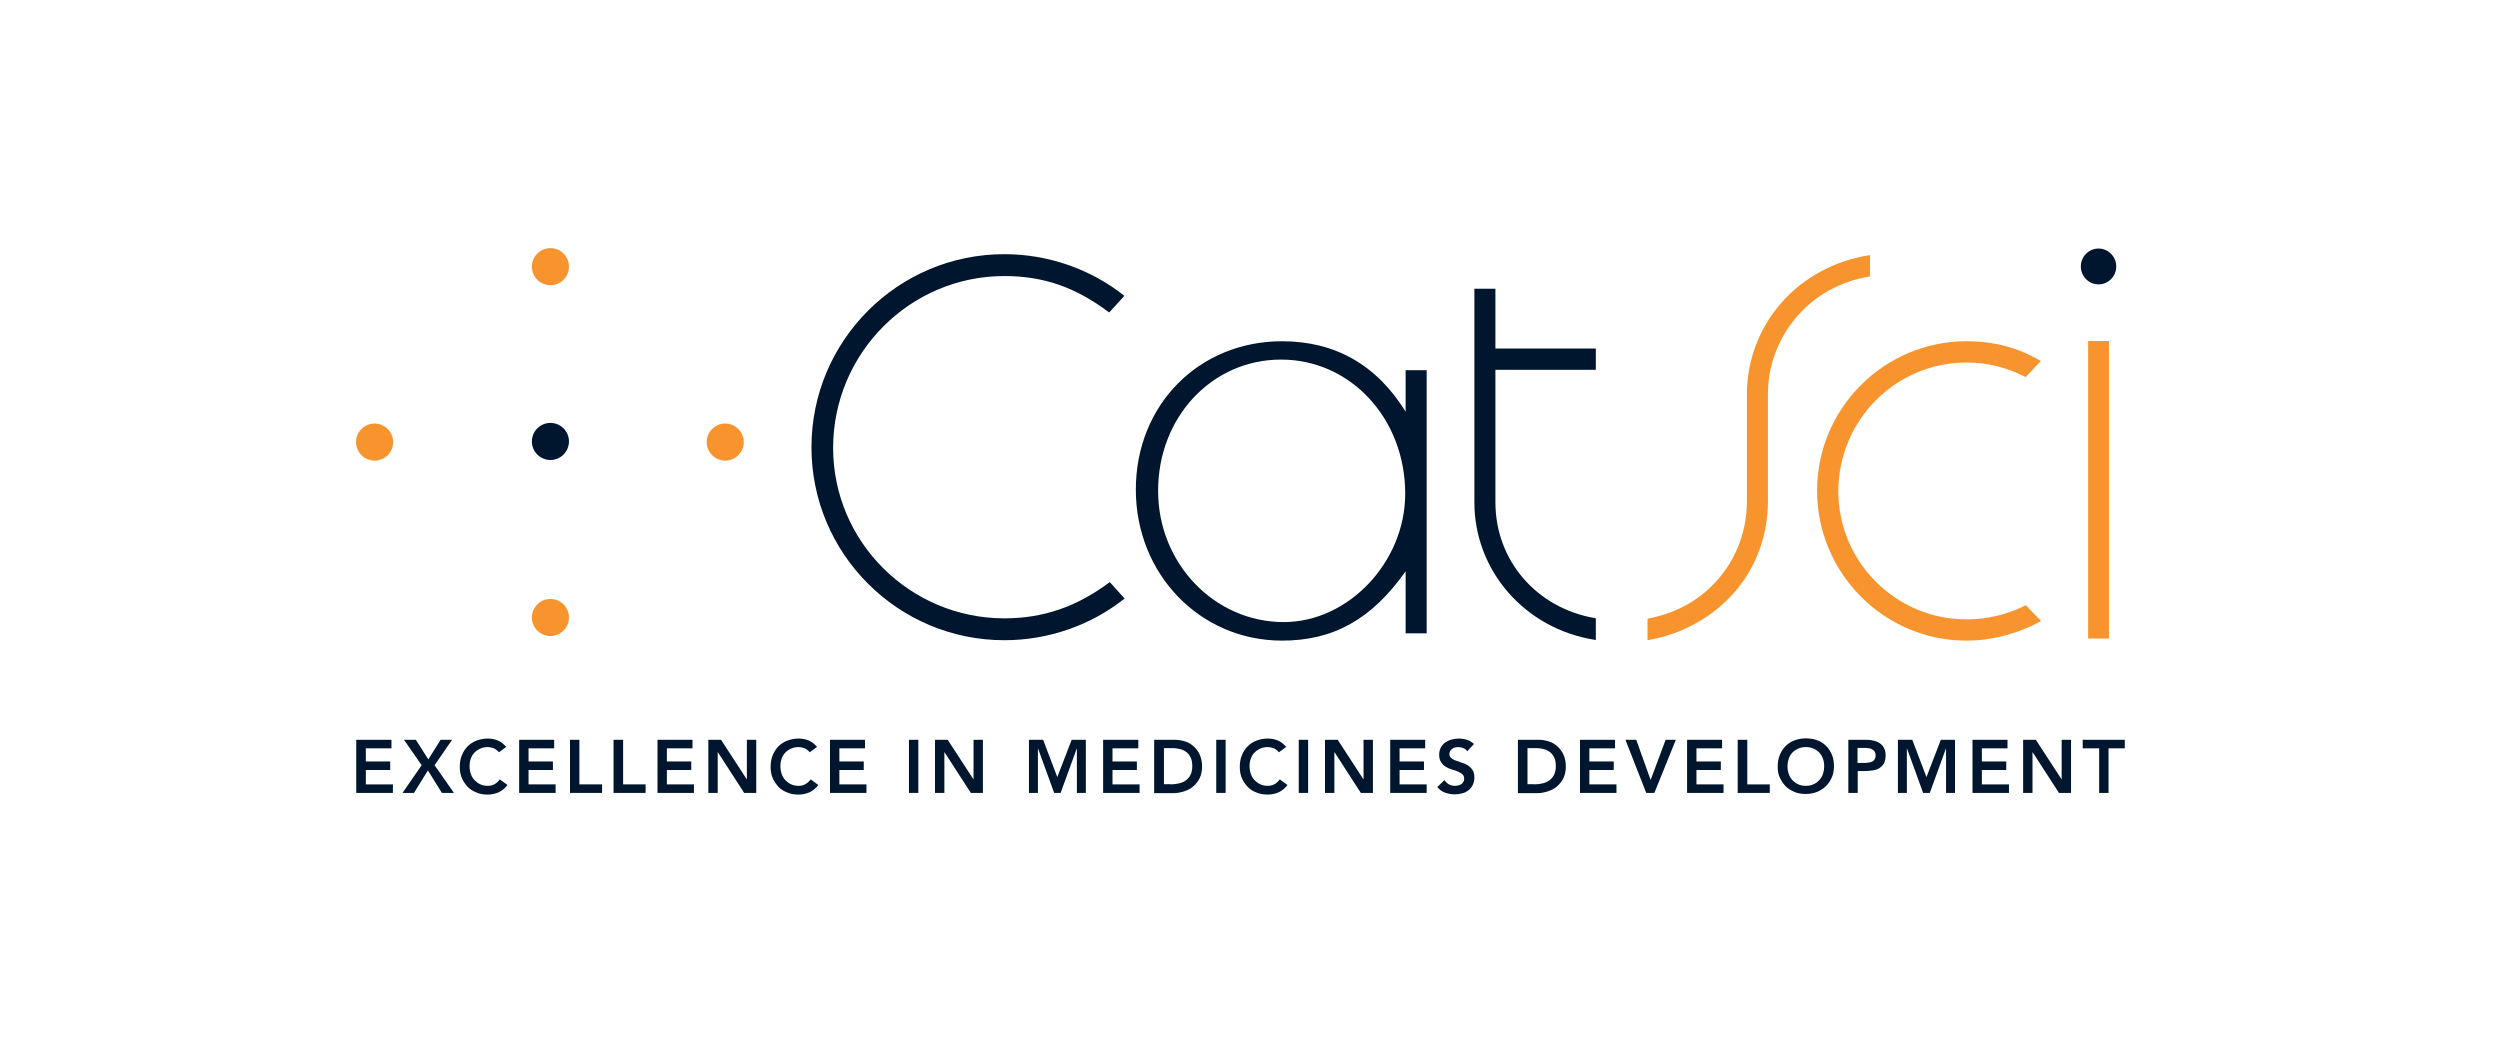 <?xml version="1.0" encoding="utf-8"?>
<!-- Generator: Adobe Illustrator 27.0.0, SVG Export Plug-In . SVG Version: 6.00 Build 0)  -->
<svg version="1.1" xmlns="http://www.w3.org/2000/svg" xmlns:xlink="http://www.w3.org/1999/xlink" x="0px" y="0px"
	 viewBox="0 0 1200 498.6" style="enable-background:new 0 0 1200 498.6;" xml:space="preserve">
<style type="text/css">
	.st0{fill:#00162F;}
	.st1{fill:#F7942E;}
</style>
<g id="Layer_1">
	<g>
		<g>
			<path class="st0" d="M171,355.1h16.9v4.1h-12.3v6.3h11.7v4.1h-11.7v6.9h13v4.1H171V355.1z"/>
			<path class="st0" d="M202.4,367.3l-8.5-12.2h5.7l6,9.4l5.9-9.4h5.5l-8.4,12.2l9.3,13.3h-5.8l-6.7-10.8l-6.7,10.8h-5.5
				L202.4,367.3z"/>
			<path class="st0" d="M239.5,361.1c-0.9-1-1.8-1.7-2.7-2c-0.9-0.3-1.8-0.5-2.6-0.5c-1.3,0-2.5,0.2-3.6,0.7c-1.1,0.5-2,1.1-2.8,1.9
				c-0.8,0.8-1.4,1.8-1.8,2.9c-0.4,1.1-0.6,2.3-0.6,3.6c0,1.4,0.2,2.6,0.6,3.8c0.4,1.2,1,2.1,1.8,3c0.8,0.8,1.7,1.5,2.8,2
				c1.1,0.5,2.3,0.7,3.6,0.7c1,0,2-0.2,3-0.7c1-0.5,1.9-1.3,2.7-2.4l3.7,2.7c-1.2,1.6-2.6,2.7-4.2,3.5c-1.7,0.7-3.4,1.1-5.3,1.1
				c-2,0-3.8-0.3-5.4-1s-3.1-1.5-4.2-2.7s-2.1-2.6-2.8-4.2c-0.7-1.6-1-3.4-1-5.4c0-2,0.3-3.9,1-5.6c0.7-1.7,1.6-3.1,2.8-4.3
				s2.6-2.1,4.2-2.7s3.5-1,5.4-1c1.7,0,3.3,0.3,4.8,0.9c1.5,0.6,2.8,1.7,4.1,3.1L239.5,361.1z"/>
			<path class="st0" d="M249.1,355.1H266v4.1h-12.3v6.3h11.7v4.1h-11.7v6.9h13v4.1h-17.5V355.1z"/>
			<path class="st0" d="M273.6,355.1h4.5v21.4H289v4.1h-15.4V355.1z"/>
			<path class="st0" d="M294.6,355.1h4.5v21.4h10.8v4.1h-15.4V355.1z"/>
			<path class="st0" d="M315.5,355.1h16.9v4.1h-12.3v6.3h11.7v4.1h-11.7v6.9h13v4.1h-17.5V355.1z"/>
			<path class="st0" d="M340.1,355.1h6l12.3,18.9h0.1v-18.9h4.5v25.5h-5.8l-12.6-19.5h-0.1v19.5h-4.5V355.1z"/>
			<path class="st0" d="M388.7,361.1c-0.9-1-1.8-1.7-2.7-2c-0.9-0.3-1.8-0.5-2.6-0.5c-1.3,0-2.5,0.2-3.6,0.7c-1.1,0.5-2,1.1-2.8,1.9
				c-0.8,0.8-1.4,1.8-1.8,2.9c-0.4,1.1-0.6,2.3-0.6,3.6c0,1.4,0.2,2.6,0.6,3.8c0.4,1.2,1,2.1,1.8,3c0.8,0.8,1.7,1.5,2.8,2
				c1.1,0.5,2.3,0.7,3.6,0.7c1,0,2-0.2,3-0.7c1-0.5,1.9-1.3,2.7-2.4l3.7,2.7c-1.2,1.6-2.6,2.7-4.2,3.5c-1.7,0.7-3.4,1.1-5.3,1.1
				c-2,0-3.8-0.3-5.4-1c-1.6-0.6-3.1-1.5-4.2-2.7s-2.1-2.6-2.8-4.2c-0.7-1.6-1-3.4-1-5.4c0-2,0.3-3.9,1-5.6c0.7-1.7,1.6-3.1,2.8-4.3
				s2.6-2.1,4.2-2.7c1.6-0.6,3.4-1,5.4-1c1.7,0,3.3,0.3,4.8,0.9c1.5,0.6,2.8,1.7,4.1,3.1L388.7,361.1z"/>
			<path class="st0" d="M398.3,355.1h16.9v4.1h-12.3v6.3h11.7v4.1h-11.7v6.9h13v4.1h-17.5V355.1z"/>
			<path class="st0" d="M436.3,355.1h4.5v25.5h-4.5V355.1z"/>
			<path class="st0" d="M448.9,355.1h6l12.3,18.9h0.1v-18.9h4.5v25.5h-5.8l-12.6-19.5h-0.1v19.5h-4.5V355.1z"/>
			<path class="st0" d="M493.8,355.1h6.9l6.8,17.9l6.9-17.9h6.8v25.5h-4.3v-21.2h-0.1l-7.7,21.2H506l-7.7-21.2h-0.1v21.2h-4.3V355.1
				z"/>
			<path class="st0" d="M529.5,355.1h16.9v4.1H534v6.3h11.7v4.1H534v6.9h13v4.1h-17.5V355.1z"/>
			<path class="st0" d="M554,355.1h10c1.7,0,3.3,0.3,4.9,0.8c1.6,0.5,2.9,1.3,4.1,2.4c1.2,1.1,2.2,2.4,2.9,4
				c0.7,1.6,1.1,3.5,1.1,5.6c0,2.2-0.4,4.1-1.2,5.7c-0.8,1.6-1.9,2.9-3.2,4s-2.8,1.8-4.4,2.3c-1.6,0.5-3.2,0.8-4.7,0.8H554V355.1z
				 M562,376.5c1.4,0,2.8-0.2,4-0.5c1.3-0.3,2.4-0.8,3.3-1.5c0.9-0.7,1.7-1.6,2.2-2.7s0.8-2.4,0.8-4c0-1.5-0.2-2.9-0.7-4
				c-0.5-1.1-1.1-2-2-2.7c-0.9-0.7-1.9-1.2-3-1.5c-1.2-0.3-2.4-0.5-3.8-0.5h-4.1v17.3H562z"/>
			<path class="st0" d="M583.8,355.1h4.5v25.5h-4.5V355.1z"/>
			<path class="st0" d="M613.9,361.1c-0.9-1-1.8-1.7-2.7-2c-0.9-0.3-1.8-0.5-2.6-0.5c-1.3,0-2.5,0.2-3.6,0.7c-1.1,0.5-2,1.1-2.8,1.9
				c-0.8,0.8-1.4,1.8-1.8,2.9c-0.4,1.1-0.6,2.3-0.6,3.6c0,1.4,0.2,2.6,0.6,3.8c0.4,1.2,1,2.1,1.8,3c0.8,0.8,1.7,1.5,2.8,2
				c1.1,0.5,2.3,0.7,3.6,0.7c1,0,2-0.2,3-0.7c1-0.5,1.9-1.3,2.7-2.4l3.7,2.7c-1.2,1.6-2.6,2.7-4.2,3.5c-1.7,0.7-3.4,1.1-5.3,1.1
				c-2,0-3.8-0.3-5.4-1c-1.6-0.6-3.1-1.5-4.2-2.7s-2.1-2.6-2.8-4.2c-0.7-1.6-1-3.4-1-5.4c0-2,0.3-3.9,1-5.6c0.7-1.7,1.6-3.1,2.8-4.3
				s2.6-2.1,4.2-2.7c1.6-0.6,3.4-1,5.4-1c1.7,0,3.3,0.3,4.8,0.9c1.5,0.6,2.8,1.7,4.1,3.1L613.9,361.1z"/>
			<path class="st0" d="M623.4,355.1h4.5v25.5h-4.5V355.1z"/>
			<path class="st0" d="M636.1,355.1h6l12.3,18.9h0.1v-18.9h4.5v25.5h-5.8l-12.6-19.5h-0.1v19.5h-4.5V355.1z"/>
			<path class="st0" d="M667.2,355.1h16.9v4.1h-12.3v6.3h11.7v4.1h-11.7v6.9h13v4.1h-17.5V355.1z"/>
			<path class="st0" d="M704.3,360.6c-0.5-0.7-1.1-1.2-1.9-1.5c-0.8-0.3-1.7-0.5-2.5-0.5c-0.5,0-1,0.1-1.5,0.2
				c-0.5,0.1-0.9,0.3-1.3,0.6c-0.4,0.3-0.7,0.6-1,1c-0.2,0.4-0.4,0.9-0.4,1.5c0,0.9,0.3,1.5,0.9,2c0.6,0.5,1.3,0.9,2.2,1.2
				c0.9,0.3,1.9,0.7,2.9,1c1.1,0.3,2,0.7,2.9,1.3c0.9,0.6,1.6,1.3,2.2,2.2c0.6,0.9,0.9,2.1,0.9,3.6c0,1.4-0.3,2.6-0.8,3.6
				c-0.5,1-1.2,1.9-2,2.5c-0.9,0.7-1.8,1.2-3,1.5c-1.1,0.3-2.3,0.5-3.6,0.5c-1.6,0-3.1-0.3-4.6-0.8c-1.5-0.5-2.7-1.4-3.8-2.7
				l3.4-3.3c0.6,0.8,1.3,1.5,2.2,2s1.9,0.7,2.9,0.7c0.5,0,1.1-0.1,1.6-0.2c0.5-0.1,1-0.4,1.4-0.6s0.8-0.7,1-1.1
				c0.3-0.4,0.4-1,0.4-1.5c0-0.9-0.3-1.7-0.9-2.2c-0.6-0.5-1.3-0.9-2.2-1.3c-0.9-0.3-1.9-0.7-2.9-1c-1.1-0.3-2-0.7-2.9-1.3
				c-0.9-0.5-1.6-1.3-2.2-2.2c-0.6-0.9-0.9-2.1-0.9-3.6c0-1.3,0.3-2.5,0.8-3.4s1.2-1.8,2.1-2.4c0.9-0.6,1.9-1.1,3-1.4
				c1.1-0.3,2.3-0.5,3.5-0.5c1.3,0,2.6,0.2,3.9,0.6c1.3,0.4,2.4,1.1,3.4,2L704.3,360.6z"/>
			<path class="st0" d="M728.6,355.1h10c1.7,0,3.3,0.3,4.9,0.8c1.6,0.5,2.9,1.3,4.1,2.4c1.2,1.1,2.2,2.4,2.9,4
				c0.7,1.6,1.1,3.5,1.1,5.6c0,2.2-0.4,4.1-1.2,5.7c-0.8,1.6-1.9,2.9-3.2,4s-2.8,1.8-4.4,2.3c-1.6,0.5-3.2,0.8-4.7,0.8h-9.5V355.1z
				 M736.5,376.5c1.4,0,2.8-0.2,4-0.5c1.3-0.3,2.4-0.8,3.3-1.5c0.9-0.7,1.7-1.6,2.2-2.7s0.8-2.4,0.8-4c0-1.5-0.2-2.9-0.7-4
				c-0.5-1.1-1.1-2-2-2.7c-0.9-0.7-1.9-1.2-3-1.5c-1.2-0.3-2.4-0.5-3.8-0.5h-4.1v17.3H736.5z"/>
			<path class="st0" d="M758.3,355.1h16.9v4.1h-12.3v6.3h11.7v4.1h-11.7v6.9h13v4.1h-17.5V355.1z"/>
			<path class="st0" d="M780.2,355.1h5.2l6.9,19.3l7.2-19.3h4.9l-10.3,25.5h-3.9L780.2,355.1z"/>
			<path class="st0" d="M809.7,355.1h16.9v4.1h-12.3v6.3h11.7v4.1h-11.7v6.9h13v4.1h-17.5V355.1z"/>
			<path class="st0" d="M834.2,355.1h4.5v21.4h10.8v4.1h-15.4V355.1z"/>
			<path class="st0" d="M853.3,368c0-2,0.3-3.9,1-5.6c0.7-1.7,1.6-3.1,2.8-4.3s2.6-2.1,4.2-2.7s3.5-1,5.4-1c2,0,3.8,0.3,5.5,0.9
				c1.7,0.6,3.1,1.5,4.3,2.7c1.2,1.2,2.1,2.6,2.8,4.2s1,3.5,1,5.5c0,2-0.3,3.8-1,5.4s-1.6,3-2.8,4.2s-2.6,2.1-4.3,2.8
				c-1.7,0.7-3.5,1-5.5,1c-2,0-3.8-0.3-5.4-1s-3.1-1.5-4.2-2.7s-2.1-2.6-2.8-4.2C853.6,371.8,853.3,370,853.3,368z M858,367.7
				c0,1.4,0.2,2.6,0.6,3.8c0.4,1.2,1,2.1,1.8,3c0.8,0.8,1.7,1.5,2.8,2c1.1,0.5,2.3,0.7,3.6,0.7c1.3,0,2.5-0.2,3.6-0.7
				c1.1-0.5,2-1.1,2.8-2c0.8-0.8,1.4-1.8,1.8-3c0.4-1.2,0.6-2.4,0.6-3.8c0-1.3-0.2-2.5-0.6-3.6c-0.4-1.1-1-2.1-1.8-2.9
				c-0.8-0.8-1.7-1.5-2.8-1.9c-1.1-0.5-2.3-0.7-3.6-0.7c-1.3,0-2.5,0.2-3.6,0.7c-1.1,0.5-2,1.1-2.8,1.9c-0.8,0.8-1.4,1.8-1.8,2.9
				C858.3,365.2,858,366.4,858,367.7z"/>
			<path class="st0" d="M887.1,355.1h8.6c1.2,0,2.4,0.1,3.5,0.4c1.1,0.2,2.1,0.6,3,1.2c0.9,0.6,1.6,1.3,2.1,2.3
				c0.5,0.9,0.8,2.1,0.8,3.5c0,1.6-0.3,2.9-0.8,3.9c-0.6,1-1.3,1.7-2.2,2.3s-2,0.9-3.3,1.1c-1.2,0.2-2.5,0.3-3.9,0.3h-3.2v10.5h-4.5
				V355.1z M894.4,366.2c0.6,0,1.3,0,2-0.1c0.7,0,1.3-0.2,1.9-0.4c0.6-0.2,1.1-0.6,1.4-1.1c0.4-0.5,0.6-1.2,0.6-2
				c0-0.8-0.2-1.4-0.5-1.9s-0.8-0.8-1.3-1.1s-1.1-0.4-1.8-0.5s-1.3-0.1-1.9-0.1h-3.2v7.2H894.4z"/>
			<path class="st0" d="M911,355.1h6.9l6.8,17.9l6.9-17.9h6.8v25.5h-4.3v-21.2h-0.1l-7.7,21.2h-3.2l-7.7-21.2h-0.1v21.2H911V355.1z"
				/>
			<path class="st0" d="M946.7,355.1h16.9v4.1h-12.3v6.3H963v4.1h-11.7v6.9h13v4.1h-17.5V355.1z"/>
			<path class="st0" d="M971.2,355.1h6l12.3,18.9h0.1v-18.9h4.5v25.5h-5.8l-12.6-19.5h-0.1v19.5h-4.5V355.1z"/>
			<path class="st0" d="M1007.5,359.2h-7.8v-4.1h20.2v4.1h-7.8v21.4h-4.5V359.2z"/>
		</g>
	</g>
</g>
<g id="logos">
	<g>
		<path class="st1" d="M897.2,122.5c-16.5,2.6-31.5,10.7-42.1,22.8c-10.7,12.1-16.6,27.8-16.6,44v51.2c0,13.8-4.6,26.5-13.2,36.8
			c-8.6,10.3-20.4,17-34.2,19.6l-0.3,0.1v10.3l0.5-0.1c16.2-2.8,30.9-11,41.4-23.1c10.5-12.1,15.9-27.6,15.9-43.6v-51.2
			c0-14,5-26.9,13.8-37.2c8.8-10.3,20.9-17,34.9-19.4l0.3-0.1v-10.2L897.2,122.5z"/>
		<path class="st1" d="M943.9,297.3c-33.9,0-61.5-27.6-61.5-61.5c0-34.1,27.6-61.8,61.5-61.8c10,0,19.6,2.4,28.4,7l7.3-7.7
			c-11-6.5-22.5-9.5-35.7-9.5c-39.5,0-71.7,32.2-71.7,71.7c0,39.7,32.2,72,71.7,72c12.3,0,24.9-3.4,35.8-9.4l-7.3-7.6
			C963.7,294.9,954.1,297.3,943.9,297.3z"/>
		<g>
			<path class="st0" d="M482.1,122c20.9,0,41.4,7.1,57.6,20l-7.3,8c-16-12.1-31.5-17.5-50.3-17.5c-45.3,0-82.2,37-82.2,82.5
				c0,45.1,36.9,81.8,82.2,81.8c18.6,0,34.7-5.5,50.6-17.4l7.1,7.9c-16.2,12.9-36.7,20-57.7,20c-51.1,0-92.6-41.5-92.6-92.6
				C389.5,163.5,431,122,482.1,122"/>
		</g>
		<path class="st0" d="M766,177.5v-10.2h-48.2v-28.7h-10.1v102.5c0,32.9,24.3,60.7,57.7,66l0.6,0.1v-10.4l-0.4-0.1
			c-28.1-4.8-47.8-27.7-47.8-55.6v-63.6H766z"/>
		<g>
			<path class="st0" d="M674.7,177.7v19.9c-13.9-22.5-33.9-33.8-59.3-33.8c-40,0-70.2,30.6-70.2,71.2c0,40.6,30.8,72.5,70.2,72.5
				c24.7,0,43.1-10.3,59.3-33.3v29.8h10.1V177.7H674.7z M614.9,172.6c33.4,0,59.6,28.3,59.6,64.4c0,32.8-27.3,61.6-58.3,61.6
				c-33.3,0-60.3-28.2-60.3-62.9C555.8,200.3,581.7,172.6,614.9,172.6z"/>
		</g>
		<path class="st1" d="M264.2,136.9c-4.9,0-8.9-4-8.9-8.9s4-8.9,8.9-8.9s8.9,4,8.9,8.9S269.1,136.9,264.2,136.9"/>
		<path class="st0" d="M264.2,220.8c-4.9,0-8.9-4-8.9-8.9c0-4.9,4-8.9,8.9-8.9s8.9,4,8.9,8.9C273.1,216.8,269.1,220.8,264.2,220.8"
			/>
		<path class="st1" d="M264.2,305.3c-4.9,0-8.9-4-8.9-8.9c0-4.9,4-8.9,8.9-8.9s8.9,4,8.9,8.9C273.1,301.3,269.1,305.3,264.2,305.3"
			/>
		<path class="st1" d="M339.2,212.2c0-4.9,4-8.9,8.9-8.9s8.9,4,8.9,8.9c0,4.9-4,8.9-8.9,8.9S339.2,217.1,339.2,212.2"/>
		<path class="st1" d="M170.9,212.2c0-4.9,4-8.9,8.9-8.9c4.9,0,8.9,4,8.9,8.9c0,4.9-4,8.9-8.9,8.9
			C174.9,221.1,170.9,217.1,170.9,212.2"/>
		<rect x="1002.3" y="163.7" class="st1" width="10" height="142.8"/>
		<ellipse class="st0" cx="1007.3" cy="127.9" rx="8.5" ry="8.6"/>
	</g>
</g>
</svg>

